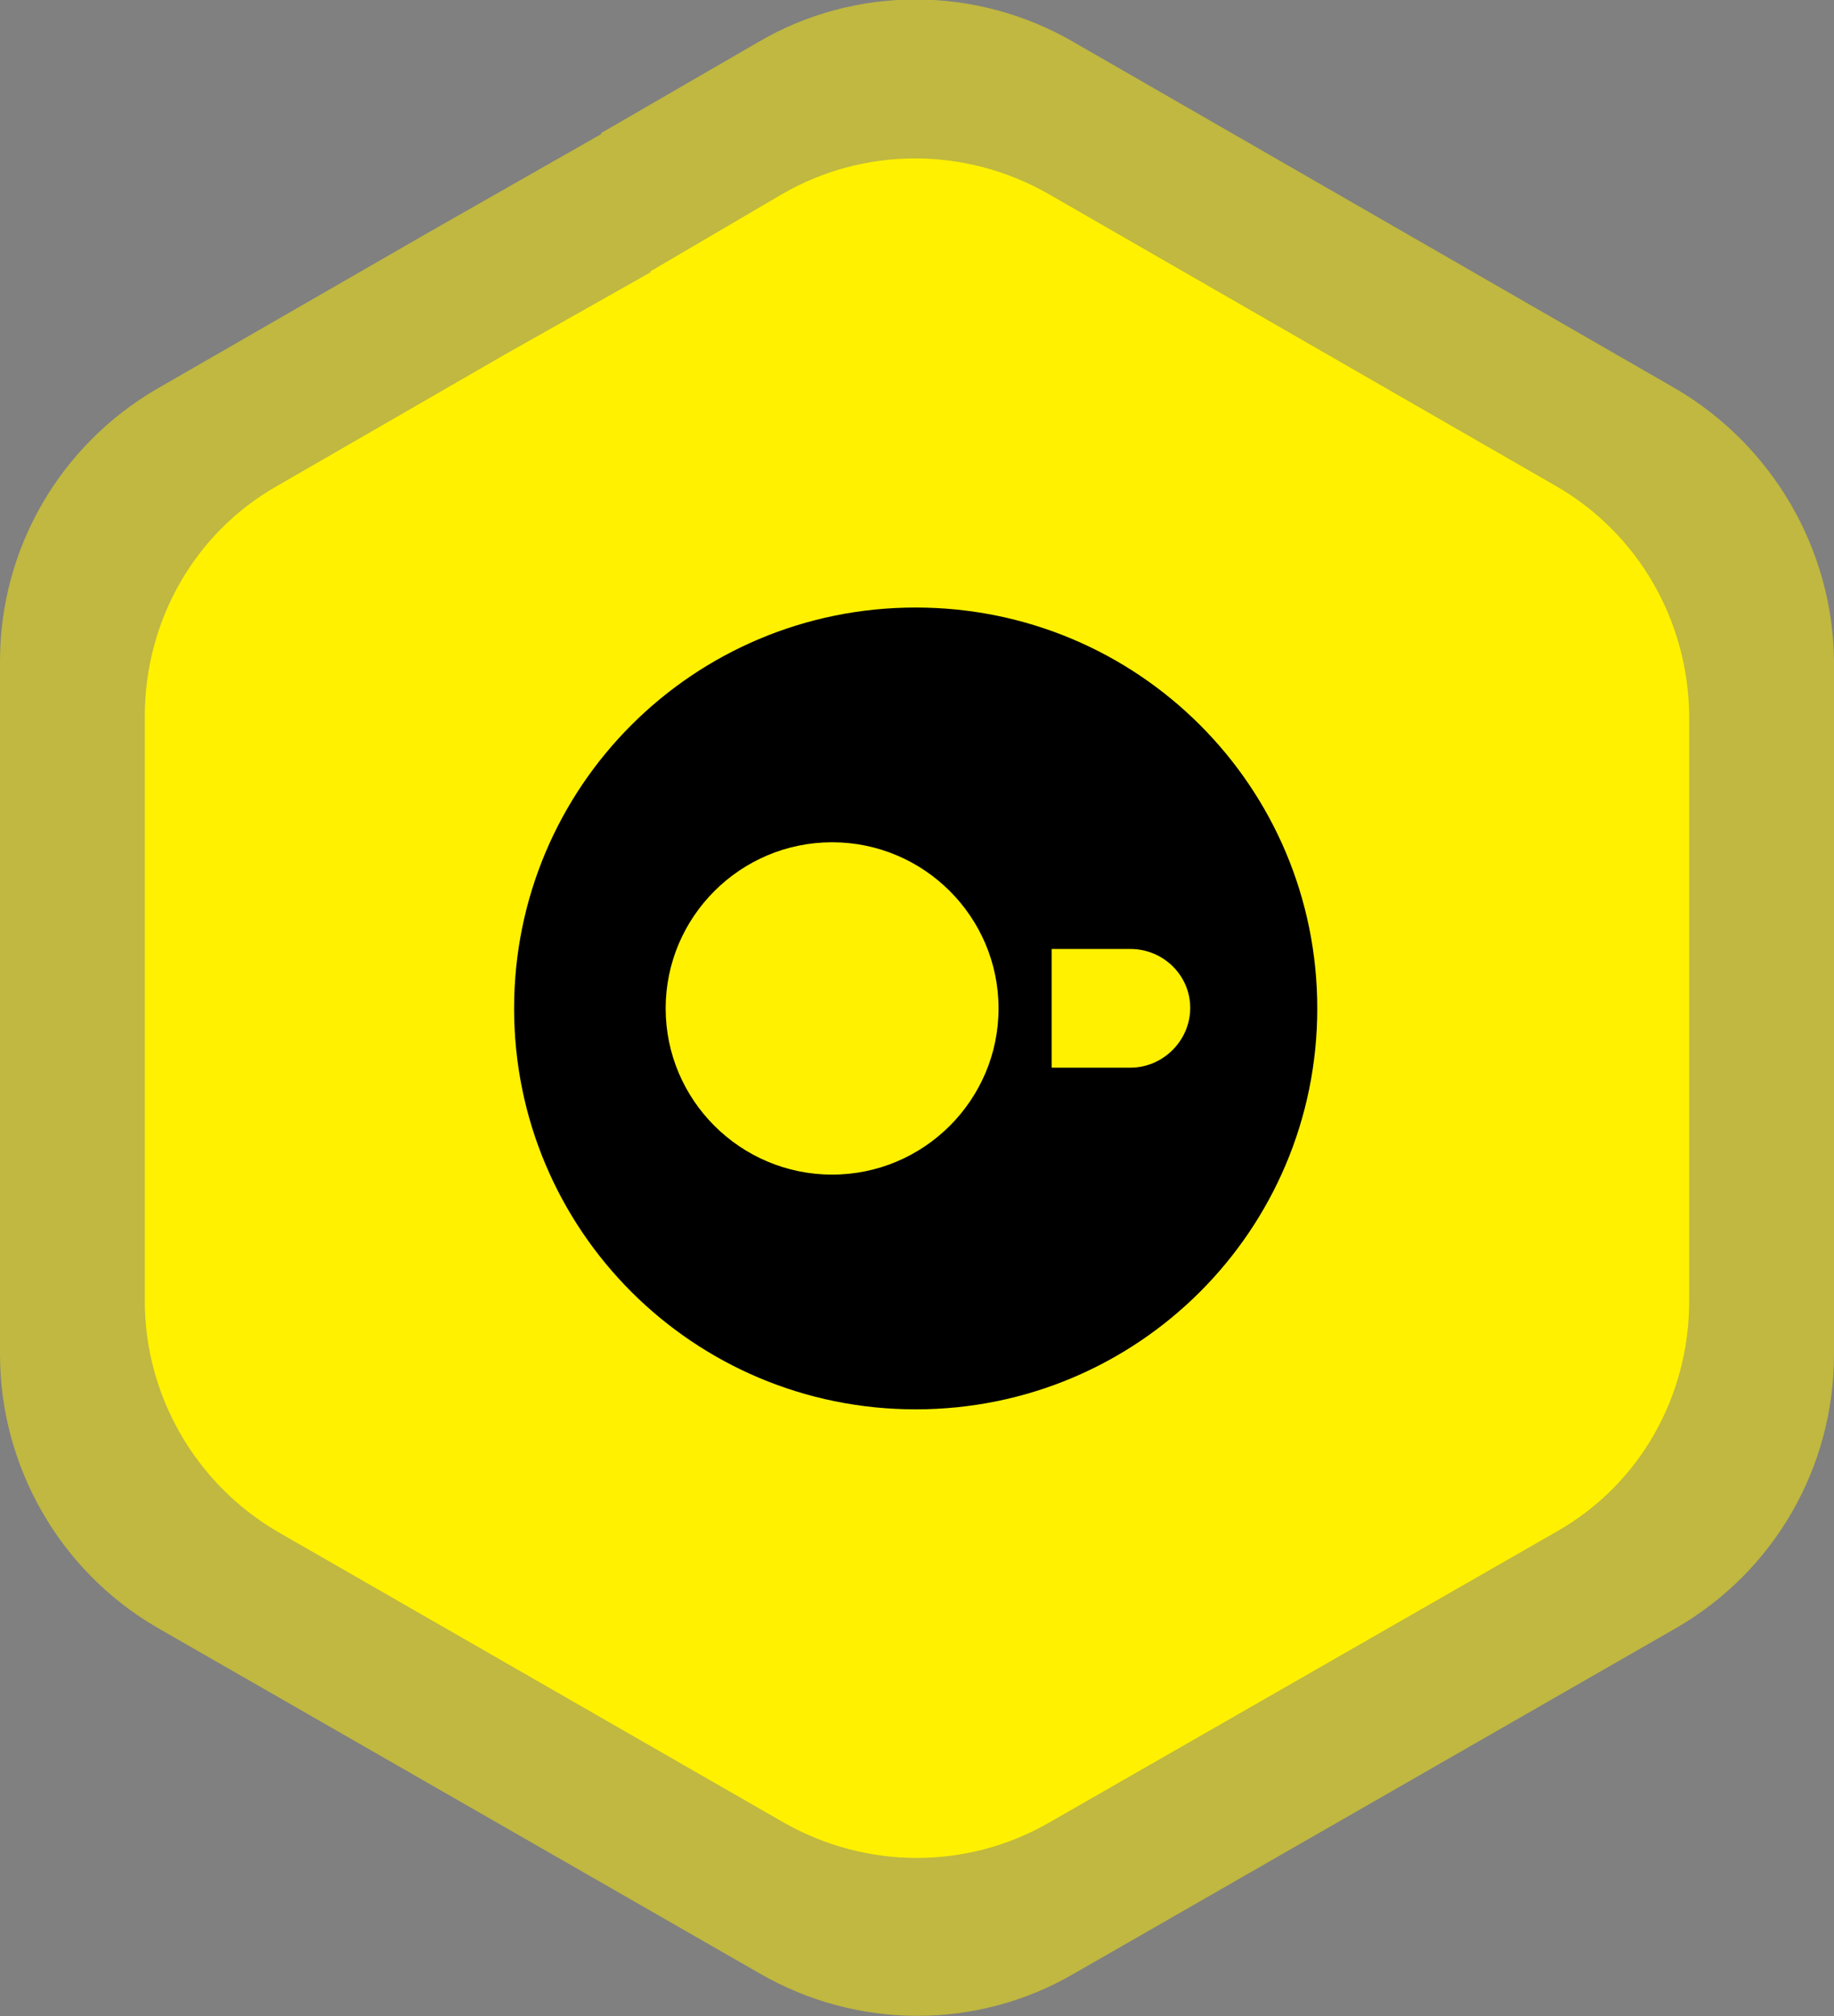 <svg viewBox="0 0 493 542" fill="none" xmlns="http://www.w3.org/2000/svg">
<rect x="0" y="0" width="493" height="542" fill="#808080" stroke="none"/>
<g clip-path="url(#clip0_9_131)">
<path opacity="0.5" d="M450.412 104.458L288.523 11.262C262.294 -3.942 229.86 -3.942 203.912 11.262L161.607 35.758V36.039L115.635 62.224L42.306 104.458C16.076 119.662 0 147.537 0 177.663V364.055C0 394.182 16.076 422.338 42.306 437.542L204.195 530.456C230.424 545.66 262.858 545.66 288.805 530.456L450.695 437.542C476.924 422.338 493 394.463 493 364.055V177.663C492.718 147.537 476.36 119.662 450.412 104.458Z" fill="#FFF100"/>
<path d="M418.26 130.643L281.755 52.088C259.474 39.418 232.398 39.418 210.399 52.088L174.863 72.924V73.205L135.942 95.167L74.458 130.643C52.177 143.313 38.921 166.964 38.921 192.586V349.696C38.921 375.036 52.459 398.687 74.458 411.638L210.681 489.912C232.962 502.582 260.038 502.582 282.037 489.912L418.542 411.638C440.823 398.968 454.079 375.317 454.079 349.696V192.304C453.797 166.683 440.259 143.313 418.26 130.643Z" fill="#FFF100"/>
<path d="M246.148 378.837C186.427 378.837 138.198 330.69 138.198 271.07C138.198 211.451 186.427 163.304 246.148 163.304C305.868 163.304 354.097 211.451 354.097 271.07C354.097 330.69 305.868 378.837 246.148 378.837Z" fill="black"/>
<path d="M303.867 255.086H282.69V286.99H303.867C312.647 286.99 319.943 279.707 319.943 270.942C319.943 262.111 312.647 255.086 303.867 255.086Z" fill="#FFF100"/>
<path d="M178.937 271.07C178.937 295.692 199.016 315.737 223.679 315.737C248.343 315.737 268.422 295.692 268.422 271.07C268.422 246.449 248.343 226.404 223.679 226.404C199.016 226.404 178.937 246.449 178.937 271.07Z" fill="#FFF100"/>
</g>
<defs>
<clipPath id="clip0_9_131">
<rect width="493" height="542" fill="white"/>
</clipPath>
</defs>
</svg>
